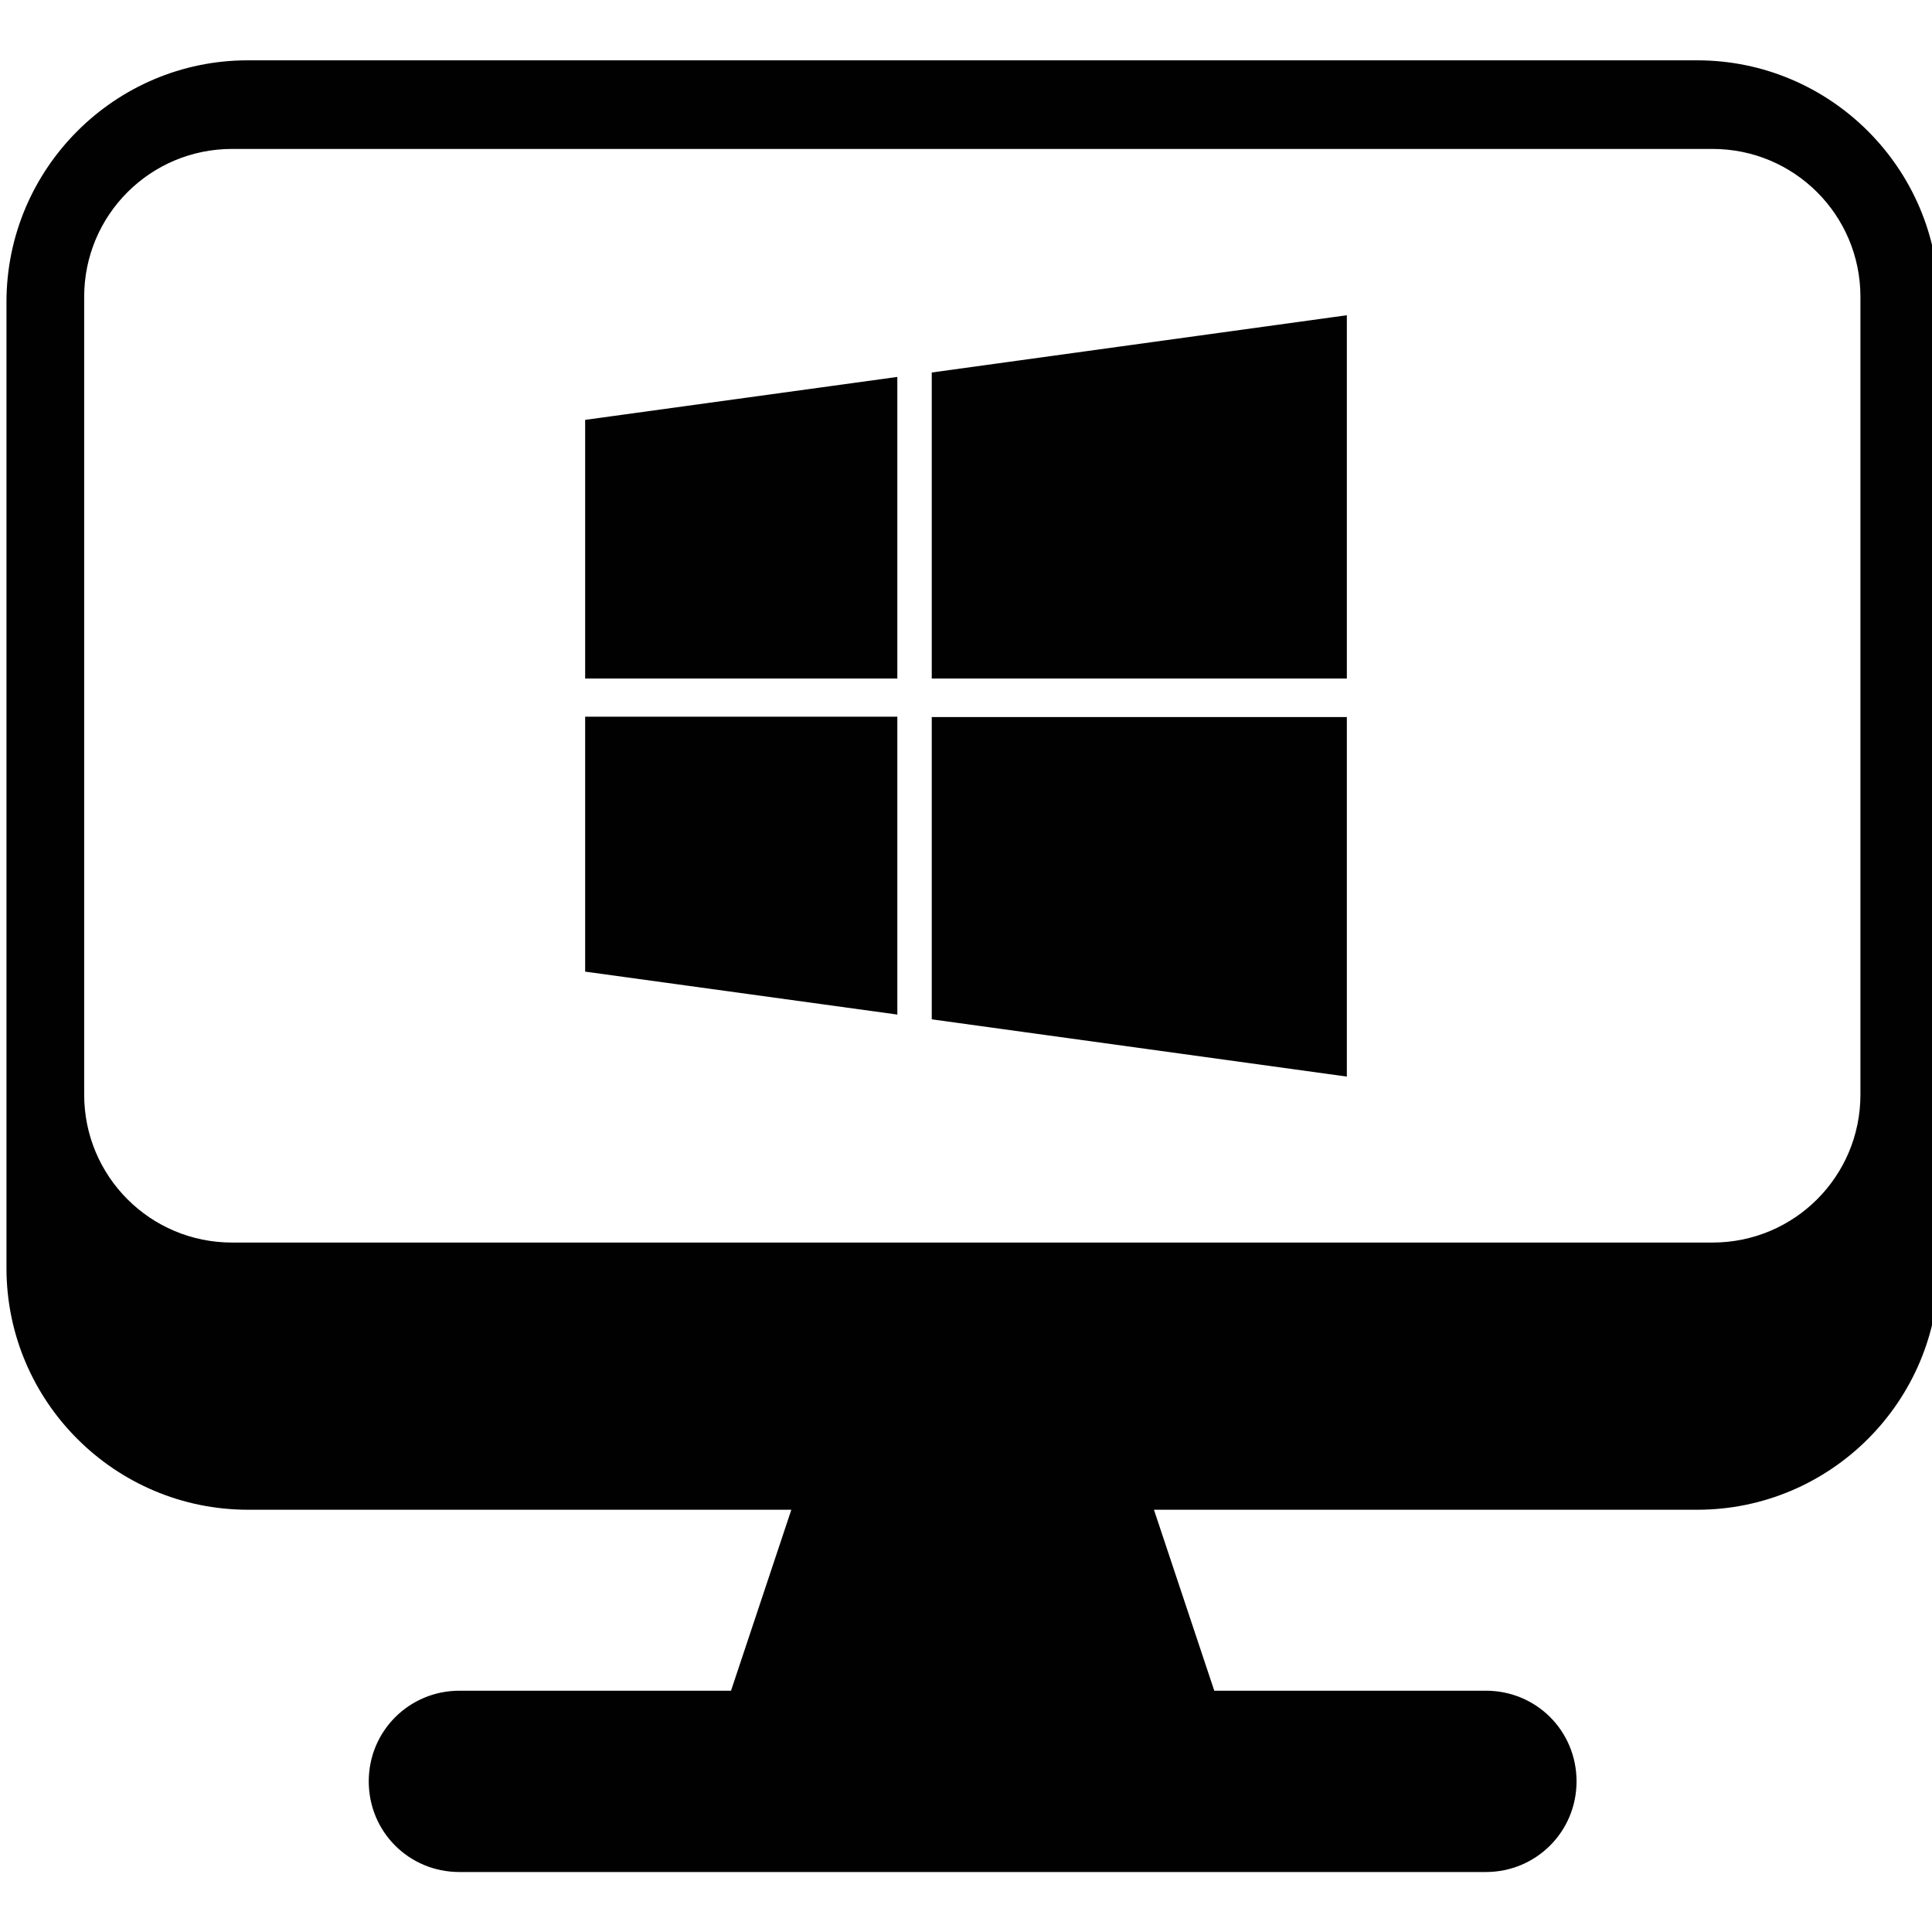 <?xml version="1.0" encoding="UTF-8"?>
<svg id="Ebene_1" data-name="Ebene 1" xmlns="http://www.w3.org/2000/svg" viewBox="0 0 56.69 56.69">
  <defs>
    <style>
      .cls-1 {
        fill: #010101;
      }
    </style>
  </defs>
  <path class="cls-1" d="M17.17,12.32l9.16-1.26v8.85h-9.16v-7.59ZM17.17,28.51l9.16,1.26v-8.74h-9.16v7.48ZM27.34,29.91l12.18,1.68v-10.55h-12.18v8.87ZM27.34,10.93v8.98h12.18v-10.66l-12.18,1.68Z"/>
  <path class="cls-1" d="M7.27,1.77C3.37,1.77.19,4.95.19,8.86v28.35c0,3.91,3.18,7.09,7.09,7.09h15.94l-1.77,5.31h-7.97c-1.47,0-2.66,1.18-2.66,2.66s1.18,2.66,2.66,2.66h30.12c1.47,0,2.66-1.18,2.66-2.66s-1.18-2.66-2.66-2.66h-7.97l-1.77-5.31h15.94c3.91,0,7.09-3.18,7.09-7.09V8.86c0-3.91-3.18-7.09-7.09-7.09H7.27ZM6.81,4.37h43.44c2.4,0,4.34,1.94,4.34,4.34v23.41c0,2.4-1.94,4.34-4.34,4.34H6.81c-2.4,0-4.34-1.94-4.34-4.34V8.71c0-2.4,1.94-4.34,4.34-4.34Z"/>
</svg>